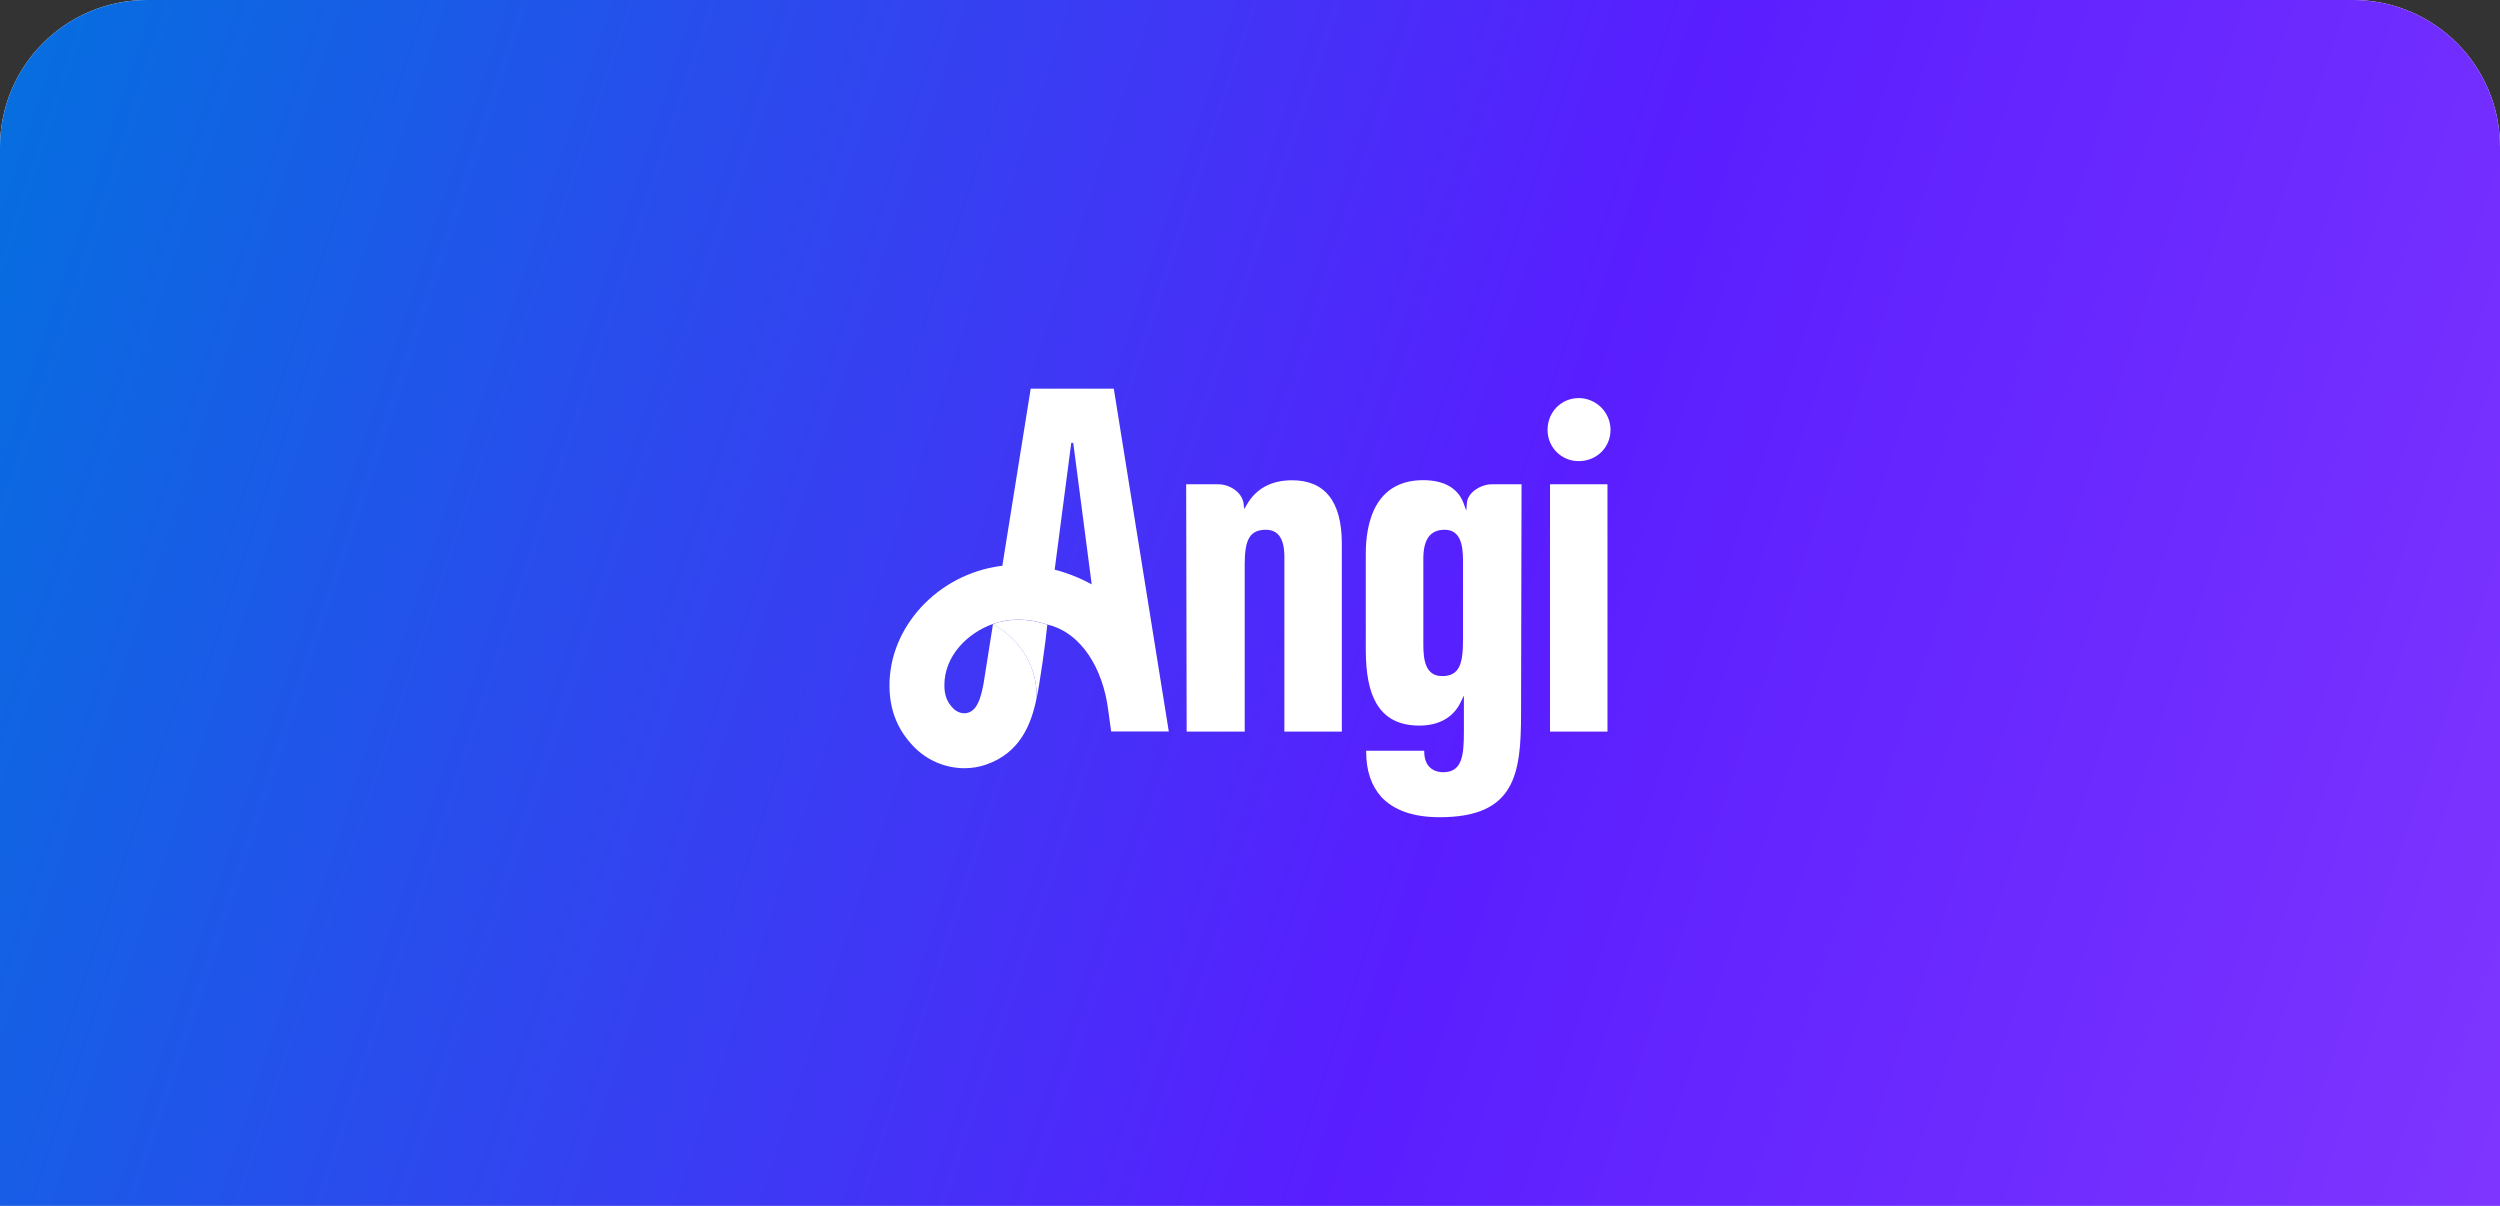 <svg width="340" height="164" viewBox="0 0 340 164" fill="none" xmlns="http://www.w3.org/2000/svg">
<rect x="0" y="0" width="340" height="164" fill="#333333" stroke="none"/>
<g clip-path="url(#clip0_139_68975)">
<path d="M0 20C0 8.954 8.954 0 20 0H320C331.046 0 340 8.954 340 20V164H0V20Z" fill="white"/>
<rect width="340" height="164" fill="url(#paint0_linear_139_68975)"/>
<g clip-path="url(#clip1_139_68975)">
<path d="M151.476 52.855H140.176L136.317 76.95C136.236 76.963 136.156 76.963 136.063 76.977C127.528 78.112 120.89 85.297 120.97 93.338C120.997 96.703 122.146 99.321 124.203 101.471C126.006 103.381 128.517 104.463 131.148 104.477C132.163 104.477 133.165 104.316 134.113 103.982C138.721 102.393 140.243 98.533 140.964 94.994V95.007C141.165 91.067 139.068 87.167 135.048 84.856L133.779 92.883C133.365 95.167 132.844 96.53 131.695 96.917C131.014 97.157 130.173 96.904 129.612 96.316C128.877 95.555 128.45 94.7 128.436 93.257C128.396 89.237 131.562 86.085 135.048 84.856C136.17 84.456 137.358 84.255 138.547 84.269C139.869 84.282 141.191 84.509 142.434 84.937C147.148 86.045 149.993 91.04 150.701 96.45L151.115 99.481H158.955L151.476 52.855ZM143.435 77.471L145.692 60.228H145.96L148.471 79.474C146.881 78.606 145.185 77.925 143.435 77.471ZM218.616 65.864V99.495H210.803V65.864H218.616ZM195.791 111.141C206.062 111.141 206.863 105.291 206.863 97.024L206.93 65.864H202.87C201.414 65.864 199.624 66.959 199.504 68.362L199.41 69.444L199.036 68.415C198.275 66.385 196.379 65.303 193.547 65.303C190.716 65.303 188.592 66.398 187.283 68.562C186.014 70.659 185.747 73.37 185.747 75.28V88.356C185.747 91.601 186.215 93.992 187.19 95.662C188.378 97.692 190.288 98.68 193.053 98.68C195.671 98.68 197.647 97.572 198.622 95.555L199.09 94.593V99.401C199.09 102.7 198.89 105.024 196.258 105.024C195.657 105.024 193.694 104.824 193.694 102.193V102.099H185.801V102.259C185.801 104.81 186.495 106.867 187.857 108.376C189.554 110.206 192.212 111.141 195.791 111.141ZM198.97 87.007C198.97 90.212 198.516 91.949 196.138 91.949C193.881 91.949 193.574 89.798 193.574 87.688V75.975C193.574 73.33 194.522 72.048 196.472 72.048C198.662 72.048 198.97 74.198 198.97 76.309V87.007ZM219.03 58.465C219.03 60.856 217.134 62.712 214.716 62.712C212.392 62.739 210.496 60.869 210.469 58.545C210.469 58.518 210.469 58.492 210.469 58.452C210.469 56.034 212.339 54.138 214.716 54.138C217.094 54.151 219.03 56.088 219.03 58.465ZM169.279 76.723V99.495H161.386L161.319 65.864H165.7C167.209 65.864 168.945 66.933 169.132 68.509L169.212 69.23L169.586 68.602C170.855 66.425 172.925 65.317 175.717 65.317C180.204 65.317 182.488 68.215 182.488 73.931V99.495H174.675V75.694C174.675 73.277 173.834 72.048 172.177 72.048C170.04 72.048 169.279 73.277 169.279 76.723Z" fill="white"/>
<path d="M140.964 95.02C141.364 93.337 142.273 86.86 142.433 84.95C141.177 84.522 139.869 84.295 138.546 84.282C137.358 84.269 136.169 84.469 135.034 84.87C139.054 87.167 141.164 91.067 140.964 95.02Z" fill="white"/>
</g>
</g>
<defs>
<linearGradient id="paint0_linear_139_68975" x1="1.92923e-05" y1="-35.105" x2="458.981" y2="115.808" gradientUnits="userSpaceOnUse">
<stop stop-color="#0074DD"/>
<stop offset="0.479" stop-color="#591EFF"/>
<stop offset="1" stop-color="#9644FF"/>
</linearGradient>
<clipPath id="clip0_139_68975">
<path d="M0 20C0 8.954 8.954 0 20 0H320C331.046 0 340 8.954 340 20V164H0V20Z" fill="white"/>
</clipPath>
<clipPath id="clip1_139_68975">
<rect width="98.061" height="68" fill="white" transform="translate(120.97 48)"/>
</clipPath>
</defs>
</svg>
